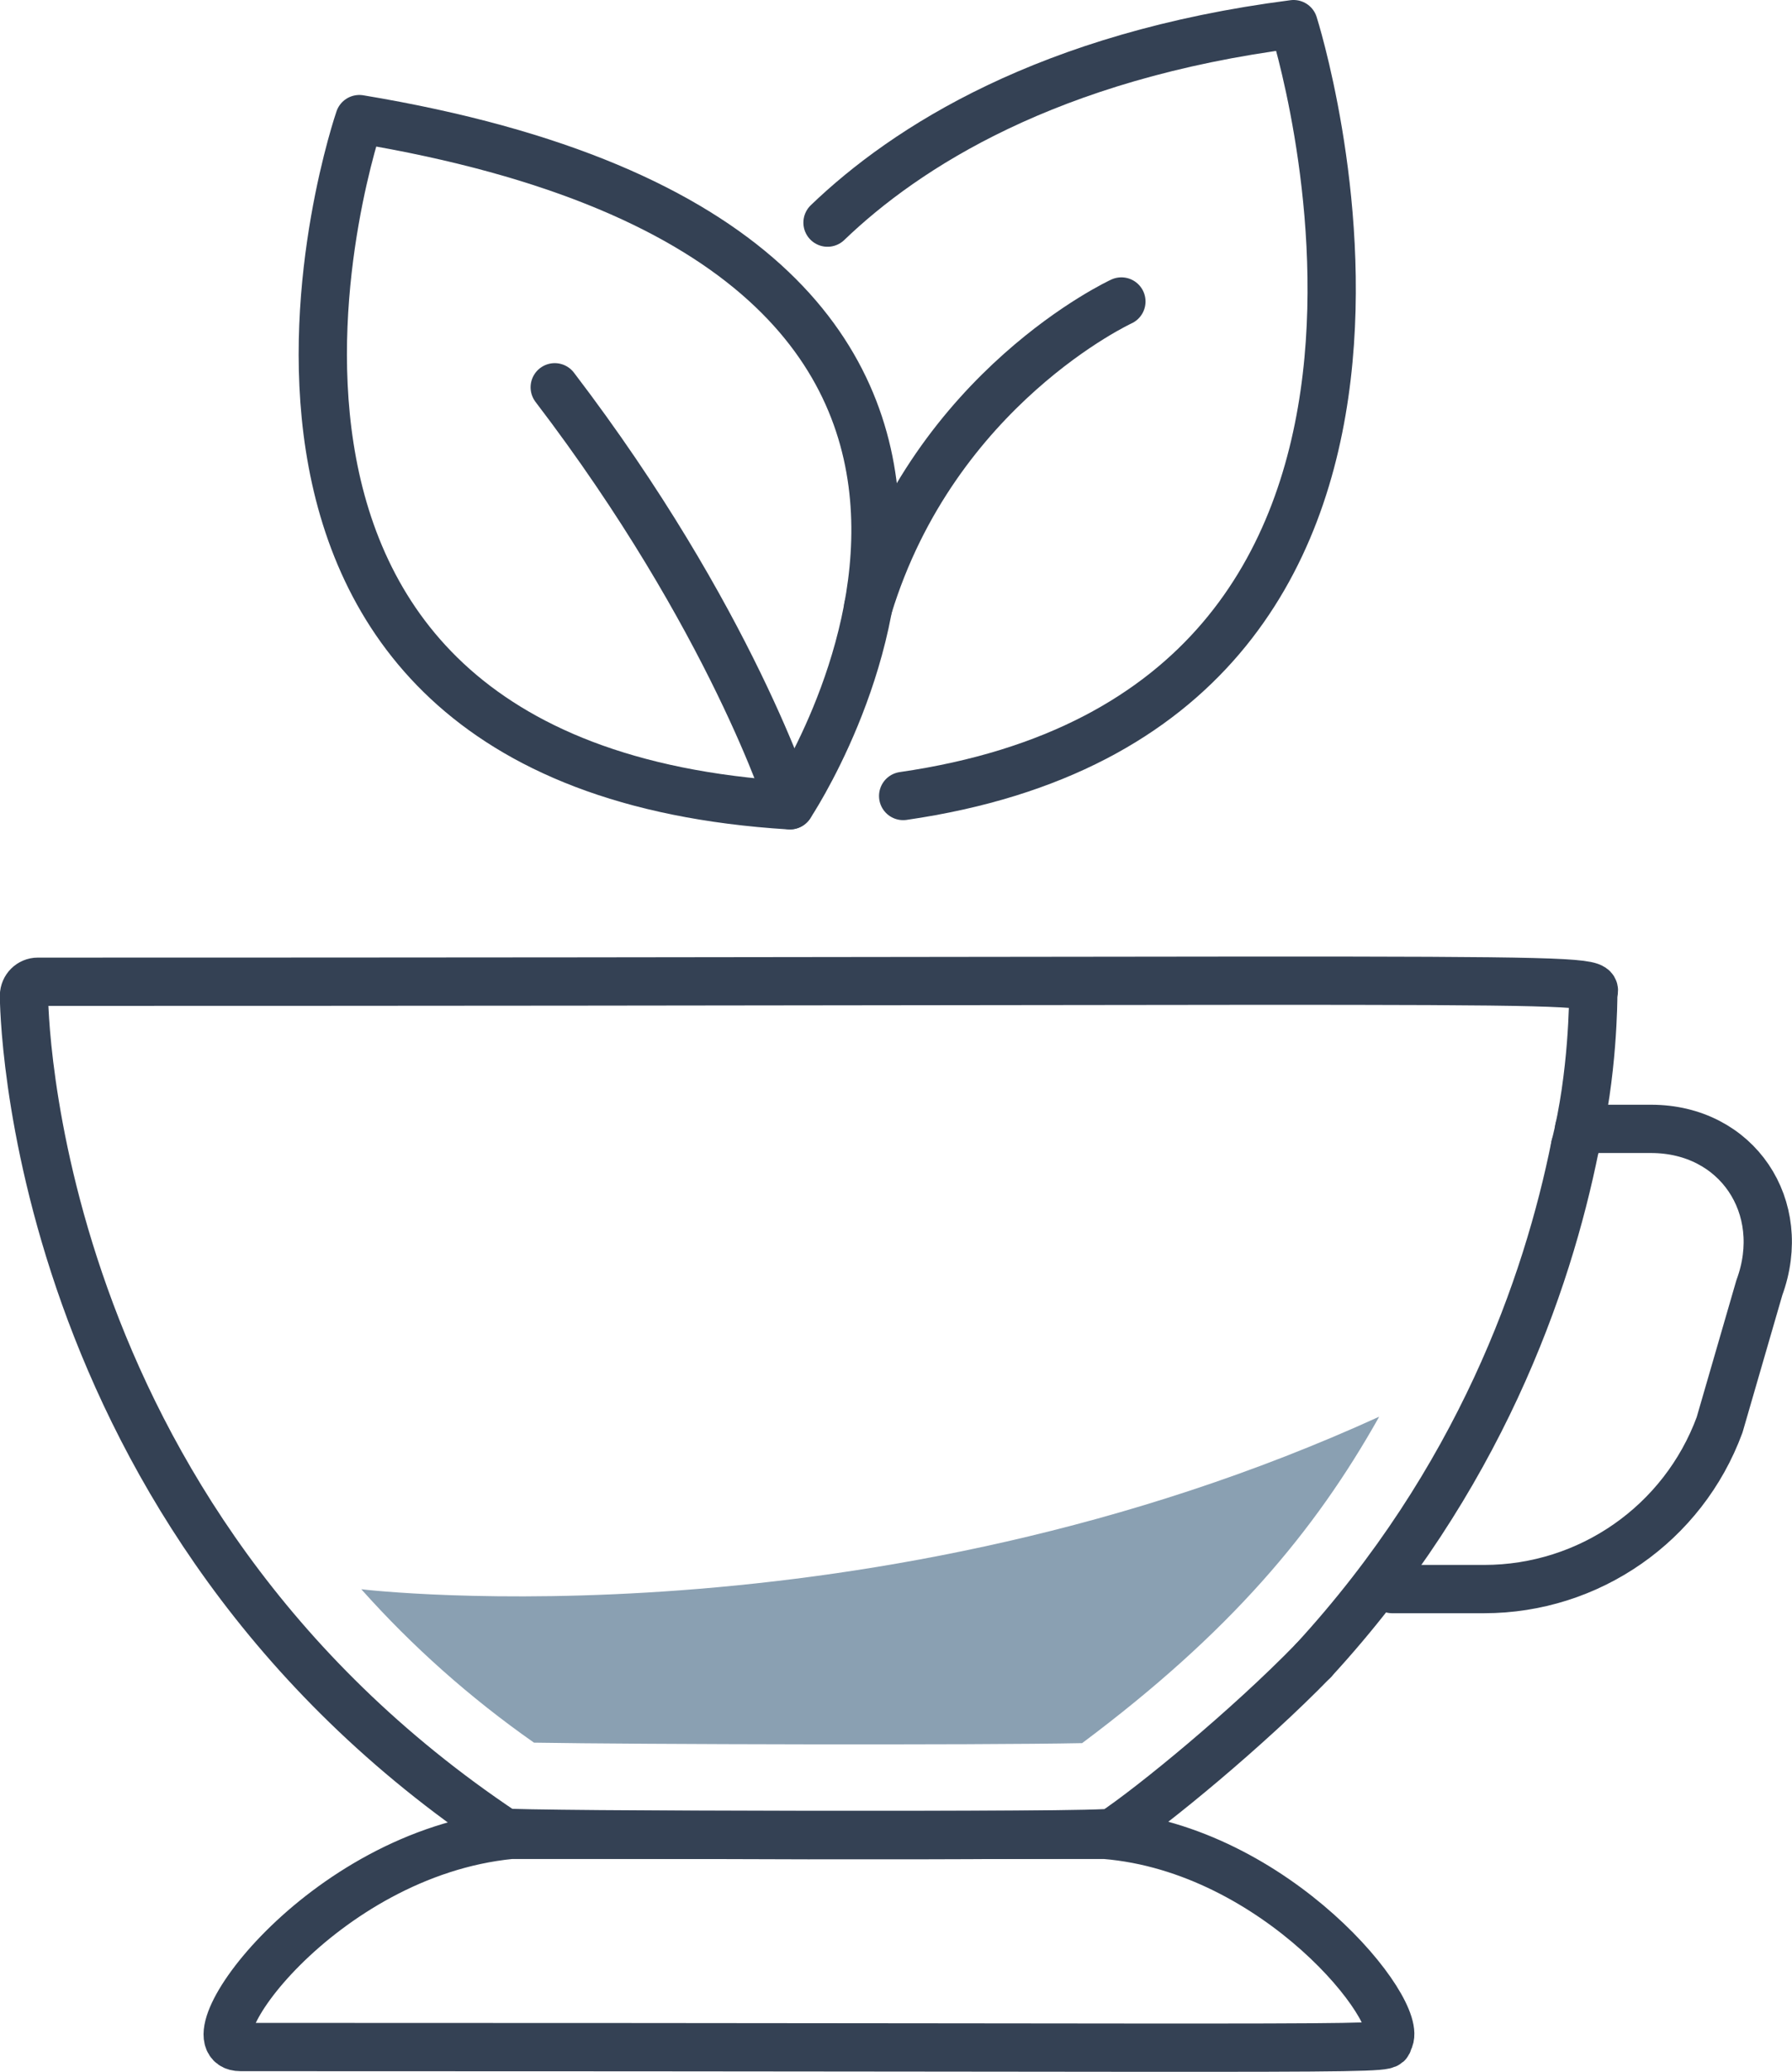 <?xml version="1.0" encoding="UTF-8"?><svg id="Layer_2" xmlns="http://www.w3.org/2000/svg" viewBox="0 0 111.35 128.7"><defs><style>.cls-1{fill:#8aa0b2;stroke-width:0px;}.cls-2{fill:none;stroke:#344154;stroke-linecap:round;stroke-linejoin:round;stroke-width:3px;}</style></defs><g id="Icon_Set"><path class="cls-2" d="m68.69,113.99H31.73c-11.83,1.17-20.29,13.18-16.78,13.18,75.38,0,70.95.23,71.34-.41,1.06-1.76-6.95-11.89-17.61-12.77Z"/><path class="cls-2" d="m97.87,71.22c-1.73,8.6-5.97,20.75-16.25,31.93"/><path class="cls-2" d="m97.87,71.22c1.13-4.42,1.13-9.33,1.13-9.37,0-1.28,5.05-.86-96.65-.86-.47,0-.85.38-.86.86,0,.32.13,32.19,29.84,51.99.26.17,37.39.28,37.83,0,2.44-1.62,8.37-6.48,12.45-10.68"/><path class="cls-2" d="m98.12,70.13h4.47c5.35,0,8.58,4.85,6.73,9.87l-2.47,8.52c-2.26,6.13-8.1,10.2-14.63,10.2h-5.71"/><path class="cls-2" d="m49.09,50.02S72.1,15.67,22.33,7.4c0,0-13.83,40.13,26.75,42.63Z"/><path class="cls-2" d="m56.12,49.45C93.95,43.98,80.38,1.5,80.38,1.5c-15.26,1.96-24.11,7.67-28.96,12.33"/><path class="cls-2" d="m49.09,50.02s-3.63-11.56-14.62-25.96"/><path class="cls-2" d="m69.68,18.73s-11.57,5.33-15.74,19.01"/><path class="cls-1" d="m22.45,98.73c3.15,3.53,6.72,6.72,10.73,9.53,6.41.11,27.54.16,34.06.03,9.19-6.87,14.44-13.12,18.46-20.28-31.58,14.4-62.88,10.77-63.25,10.72Z"/></g></svg>